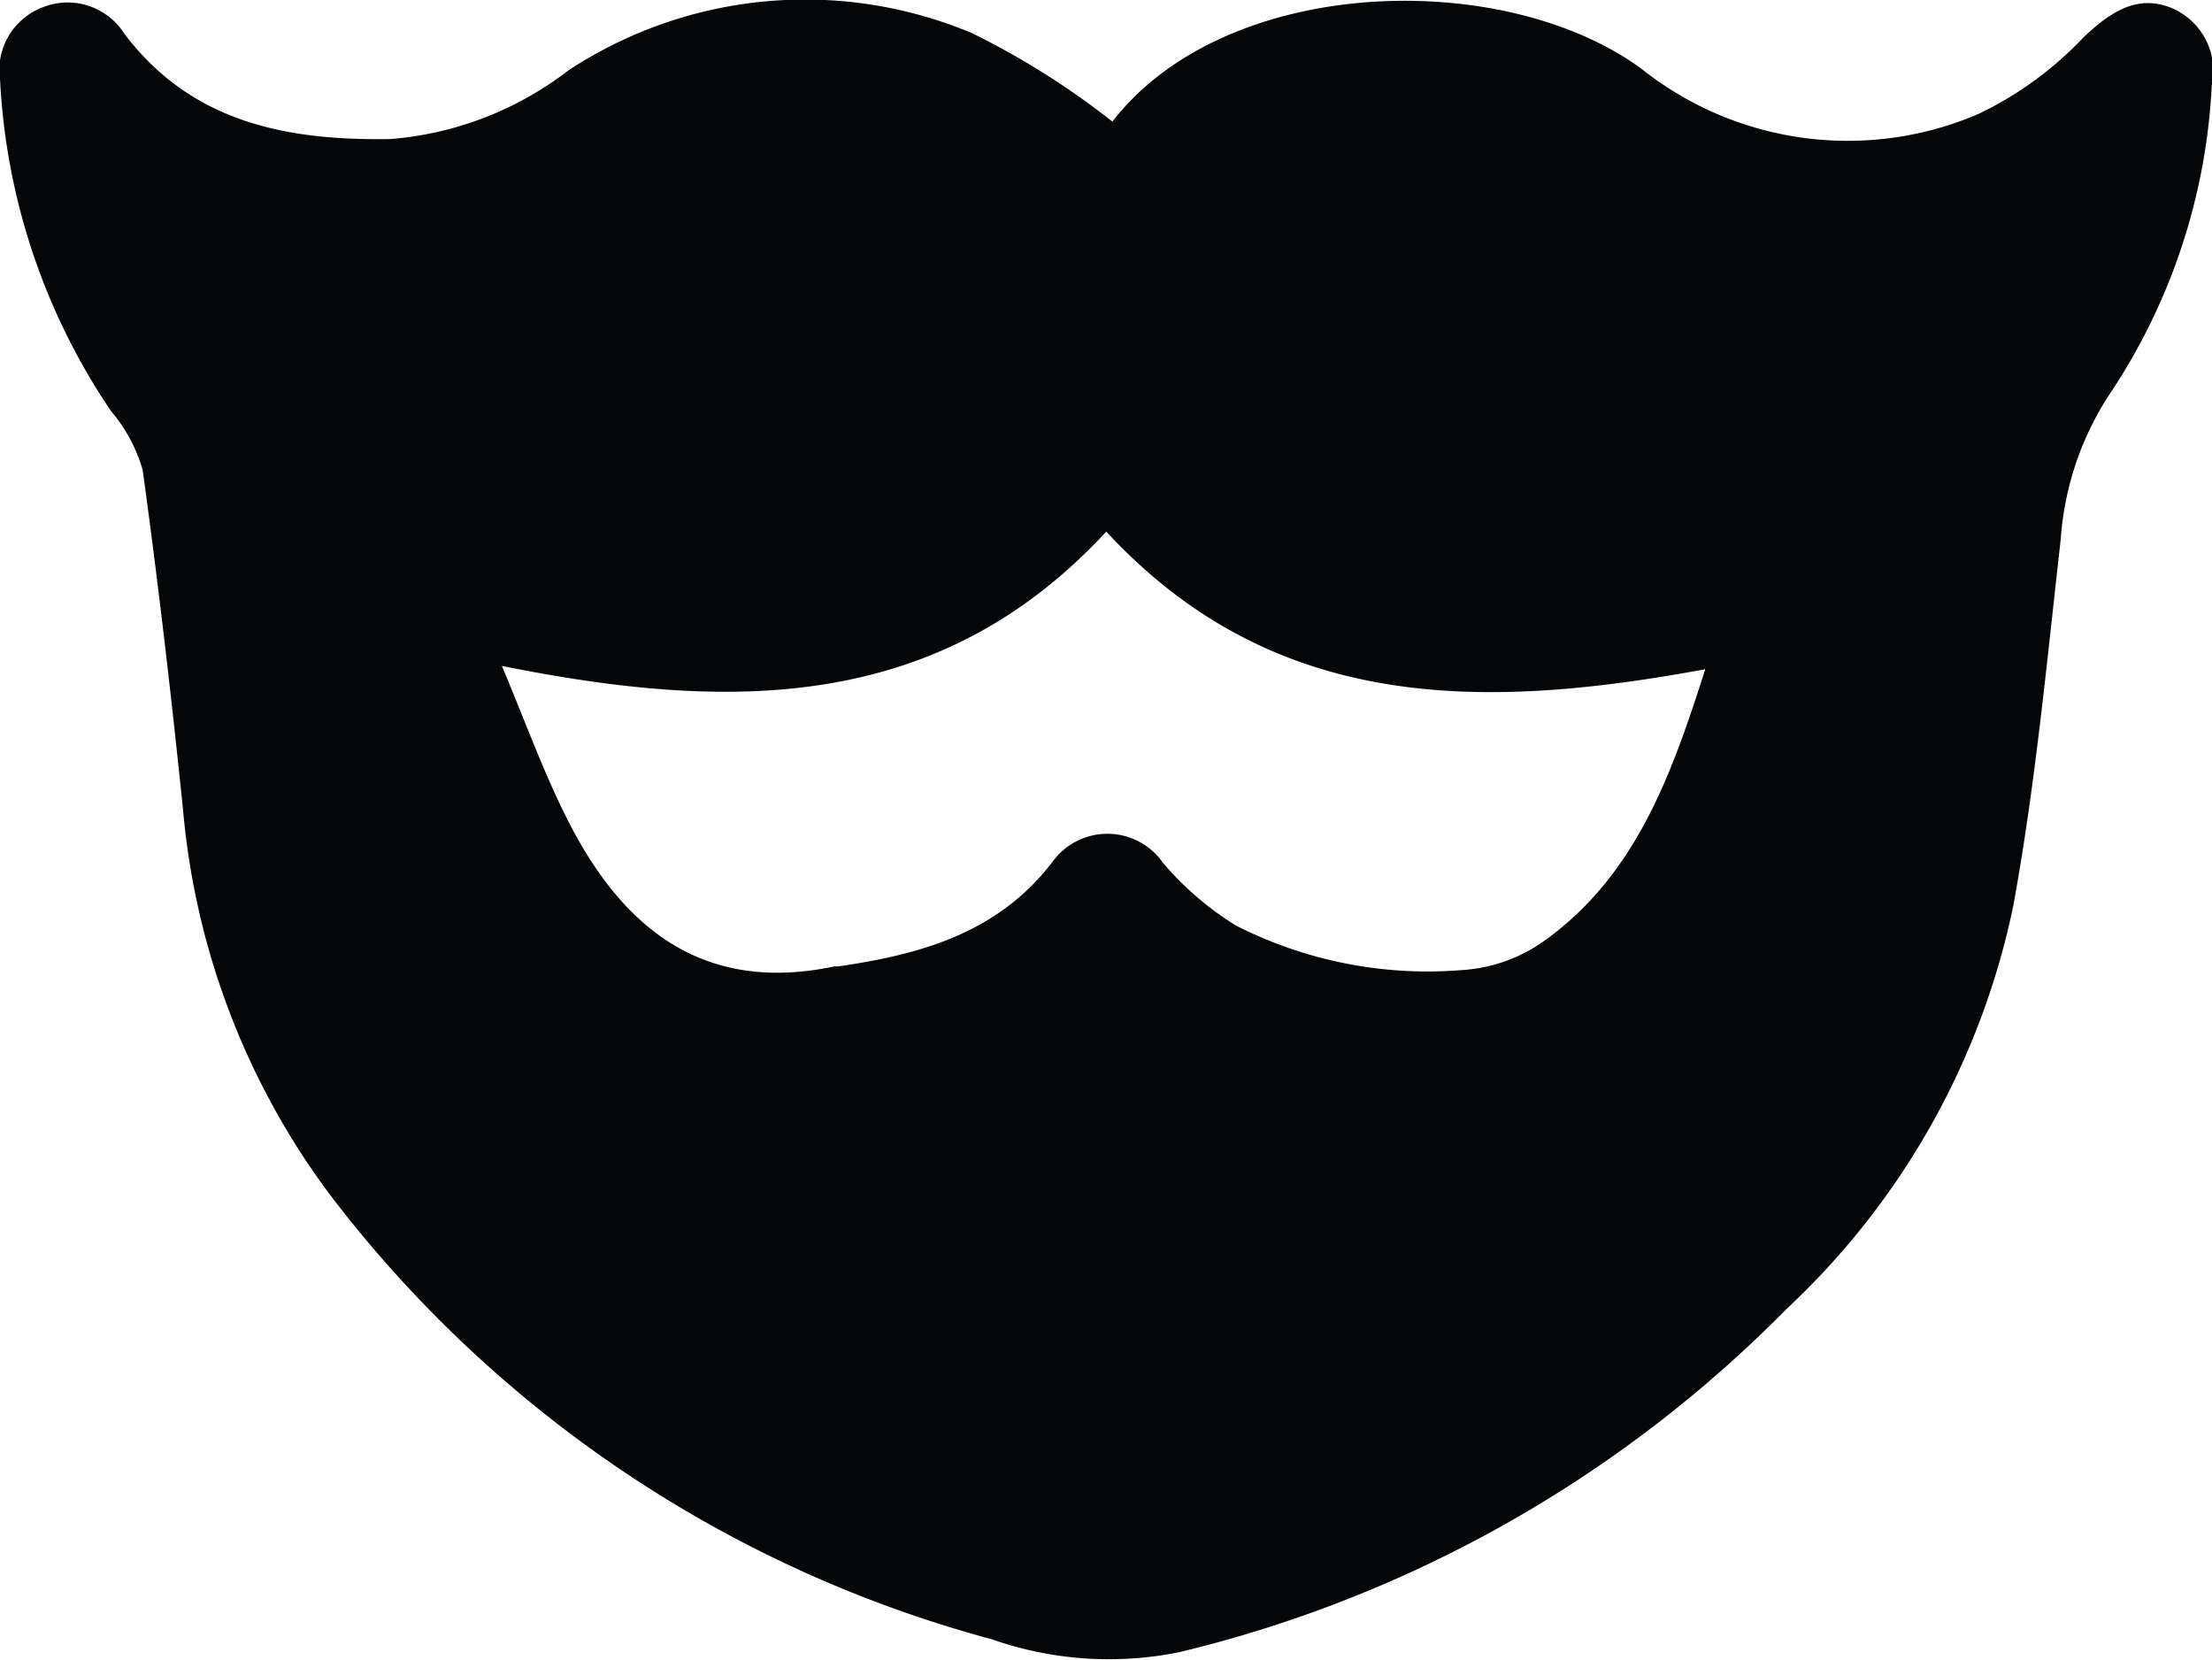 <svg xmlns="http://www.w3.org/2000/svg" width="54.636" height="40.992" viewBox="0 0 54.636 40.992">
    <path id="Tracciato_57" data-name="Tracciato 57" d="M1228.995-370.674c2.813-3.634,9.678-3.8,13.073-1.3a8.184,8.184,0,0,0,8.313,1.114,8.753,8.753,0,0,0,2.6-1.895c.728-.689,1.339-1.022,2.11-.751a1.689,1.689,0,0,1,1.058,1.939,15.042,15.042,0,0,1-2.539,7.649,7.473,7.473,0,0,0-1.191,3.558c-.343,3.02-.625,6.056-1.17,9.043a18.844,18.844,0,0,1-5.6,9.966,31.329,31.329,0,0,1-14.99,8.477,8.739,8.739,0,0,1-4.643-.316,30.5,30.5,0,0,1-16.373-11.014,18.607,18.607,0,0,1-3.6-9.443c-.288-2.813-.615-5.622-1-8.423a3.921,3.921,0,0,0-.78-1.452,16.014,16.014,0,0,1-2.741-8.16,1.661,1.661,0,0,1,1.027-1.805,1.659,1.659,0,0,1,2.043.645c1.666,2.2,4.017,2.638,6.56,2.6a8.271,8.271,0,0,0,4.411-1.7,10.649,10.649,0,0,1,9.96-.918A19.457,19.457,0,0,1,1228.995-370.674Zm-.151,10.127c-4.148,4.482-9.307,4.447-14.929,3.317.6,1.424,1.055,2.7,1.667,3.887,1.357,2.638,3.35,4.2,6.525,3.539.052-.011.107,0,.159-.011,2.046-.3,3.95-.841,5.287-2.626a1.673,1.673,0,0,1,2.693.076,7.582,7.582,0,0,0,1.8,1.547,10.444,10.444,0,0,0,5.584,1.1,3.9,3.9,0,0,0,2-.7c2.281-1.614,3.166-4.089,4.008-6.73C1238.145-356.134,1232.992-356.067,1228.844-360.547Z" transform="translate(-1201.519 373.677)" fill="#050607"/>
</svg>